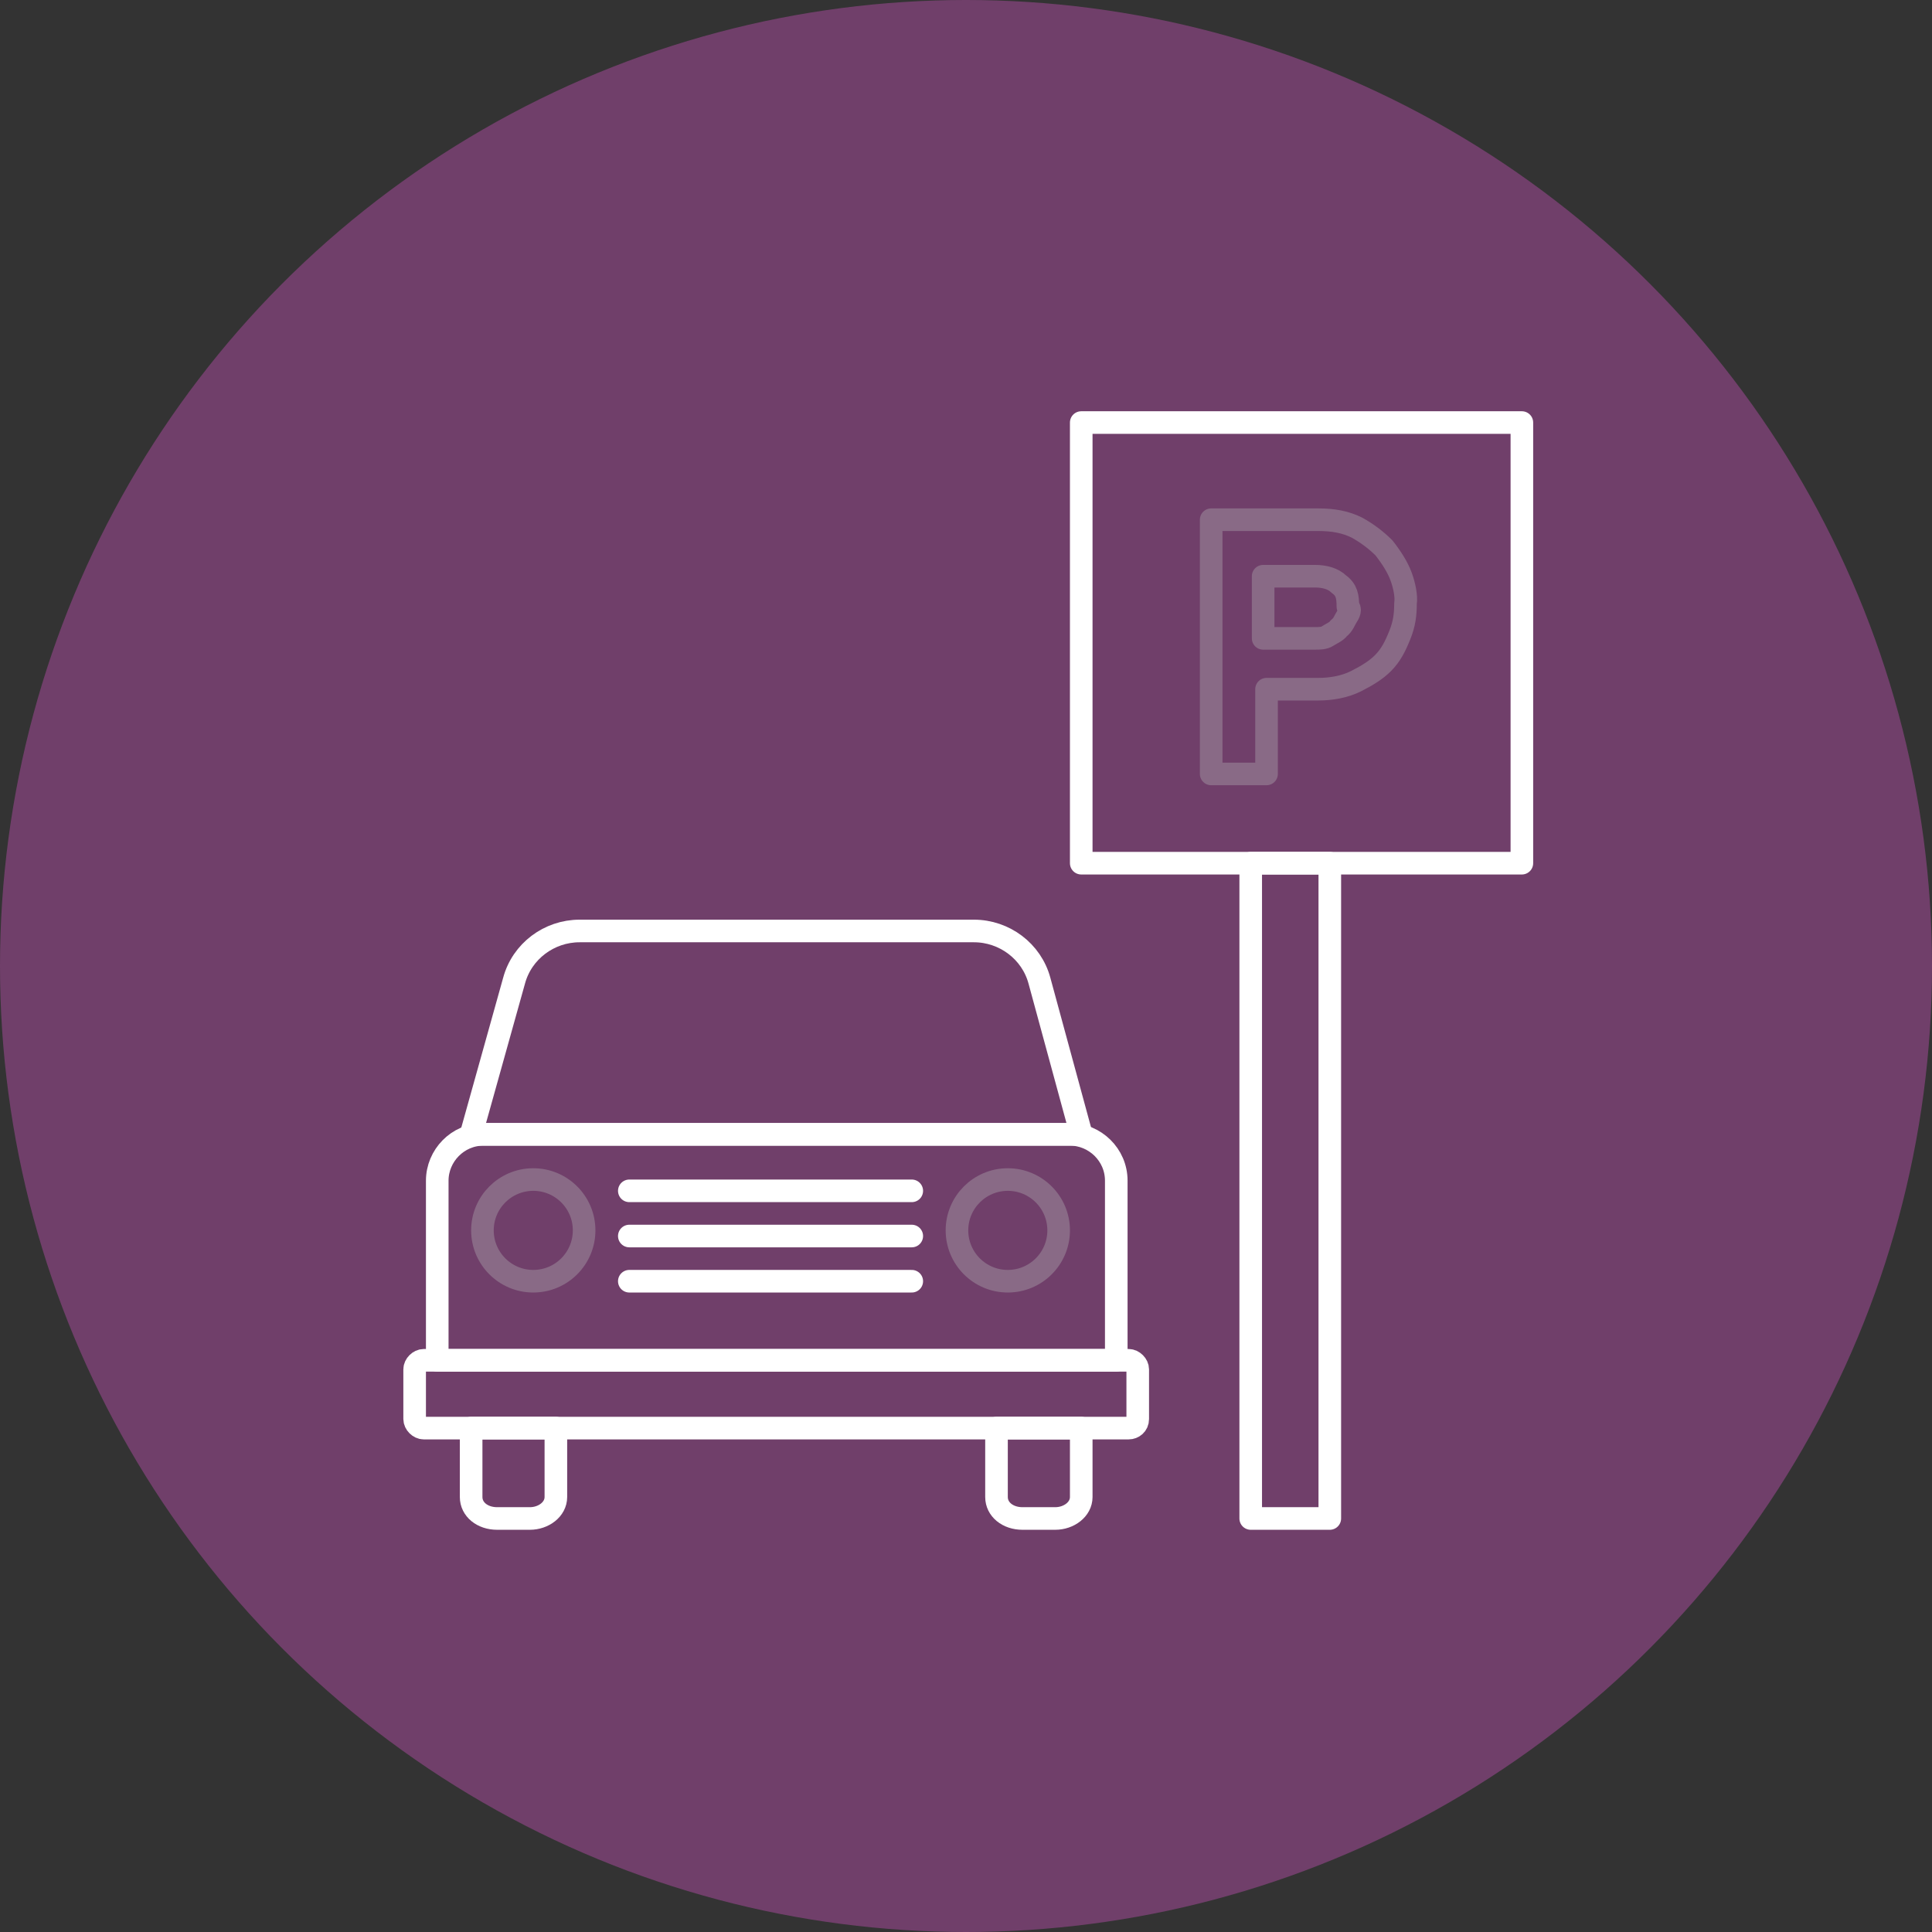 <?xml version="1.0" encoding="utf-8"?>
<!-- Generator: Adobe Illustrator 23.0.1, SVG Export Plug-In . SVG Version: 6.00 Build 0)  -->
<svg version="1.1" id="Layer_1" xmlns="http://www.w3.org/2000/svg" xmlns:xlink="http://www.w3.org/1999/xlink" x="0px" y="0px"
	 viewBox="0 0 171 171" style="enable-background:new 0 0 171 171;" xml:space="preserve">
<rect x="0" y="0" width="171" height="171" fill="#333333" stroke="none"/>
<style type="text/css">
	.st0{fill:#703F6A;}
	.st1{fill:none;stroke:#FFFFFF;stroke-width:3;stroke-linecap:round;stroke-linejoin:round;stroke-miterlimit:10;}
	.st2{fill:none;stroke:#896A86;stroke-width:2;stroke-linecap:round;stroke-linejoin:round;stroke-miterlimit:10;}
	.st3{fill:none;stroke:#FFFFFF;stroke-width:2;stroke-linecap:round;stroke-linejoin:round;stroke-miterlimit:10;}
	.st4{fill:none;stroke:#FFFFFF;stroke-width:2;stroke-linejoin:round;stroke-miterlimit:10;}
	.st5{fill:none;stroke:#896A86;stroke-width:2;stroke-linejoin:round;stroke-miterlimit:10;}
	.st6{fill:none;stroke:#896A86;stroke-width:2;stroke-miterlimit:10;}
	.st7{fill:none;stroke:#896A86;stroke-width:3;stroke-linecap:round;stroke-linejoin:round;stroke-miterlimit:10;}
</style>
<circle class="st0" cx="85.5" cy="85.5" r="85.5"/>
<path class="st2" d="M124,51c-0.3-0.8-0.8-1.6-1.5-2.5c-0.7-0.7-1.5-1.3-2.4-1.8c-1-0.5-2.1-0.7-3.4-0.7h-9.5v22.5h4.9v-7.5h4.6
	c1.1,0,2.3-0.2,3.3-0.7c1-0.5,1.8-1,2.4-1.6c0.7-0.7,1.1-1.5,1.5-2.5s0.5-1.8,0.5-2.8C124.5,52.8,124.3,51.8,124,51z M119.2,54.6
	c-0.2,0.3-0.3,0.7-0.7,1c-0.2,0.3-0.7,0.5-1,0.7c-0.3,0.2-0.7,0.2-1.1,0.2h-4.6V51h4.6c0.8,0,1.6,0.2,2.1,0.7c0.7,0.5,0.8,1.1,0.8,2
	C119.6,53.9,119.4,54.3,119.2,54.6z"/>
<path class="st3" d="M99.9,126.4H37.5c-0.4,0-0.8-0.4-0.8-0.8v-4.4c0-0.4,0.4-0.8,0.8-0.8h62.4c0.4,0,0.8,0.4,0.8,0.8v4.4
	C100.7,126.1,100.3,126.4,99.9,126.4z"/>
<path class="st3" d="M98.7,120.4h-60v-15.9c0-2.2,1.8-4.1,4.1-4.1h51.9c2.2,0,4.1,1.8,4.1,4.1V120.4z"/>
<path class="st3" d="M95.7,100.4h-54l3.8-13.6c0.7-2.6,3.1-4.4,5.8-4.4h34.9c2.7,0,5.1,1.8,5.8,4.4L95.7,100.4z"/>
<path class="st3" d="M46.9,134.4H44c-1.3,0-2.3-0.8-2.3-1.9v-6.1h7.5v6.1C49.2,133.6,48.1,134.4,46.9,134.4z"/>
<path class="st3" d="M93.4,134.4h-2.9c-1.3,0-2.3-0.8-2.3-1.9v-6.1h7.5v6.1C95.7,133.6,94.6,134.4,93.4,134.4z"/>
<circle class="st2" cx="47.2" cy="108.9" r="4.5"/>
<circle class="st2" cx="89.2" cy="108.9" r="4.5"/>
<line class="st3" x1="55.7" y1="113.4" x2="80.7" y2="113.4"/>
<line class="st3" x1="55.7" y1="109.4" x2="80.7" y2="109.4"/>
<line class="st3" x1="55.7" y1="105.4" x2="80.7" y2="105.4"/>
<rect x="95.7" y="37.4" class="st3" width="39" height="39"/>
<rect x="110.7" y="76.4" class="st3" width="7" height="58"/>
</svg>
